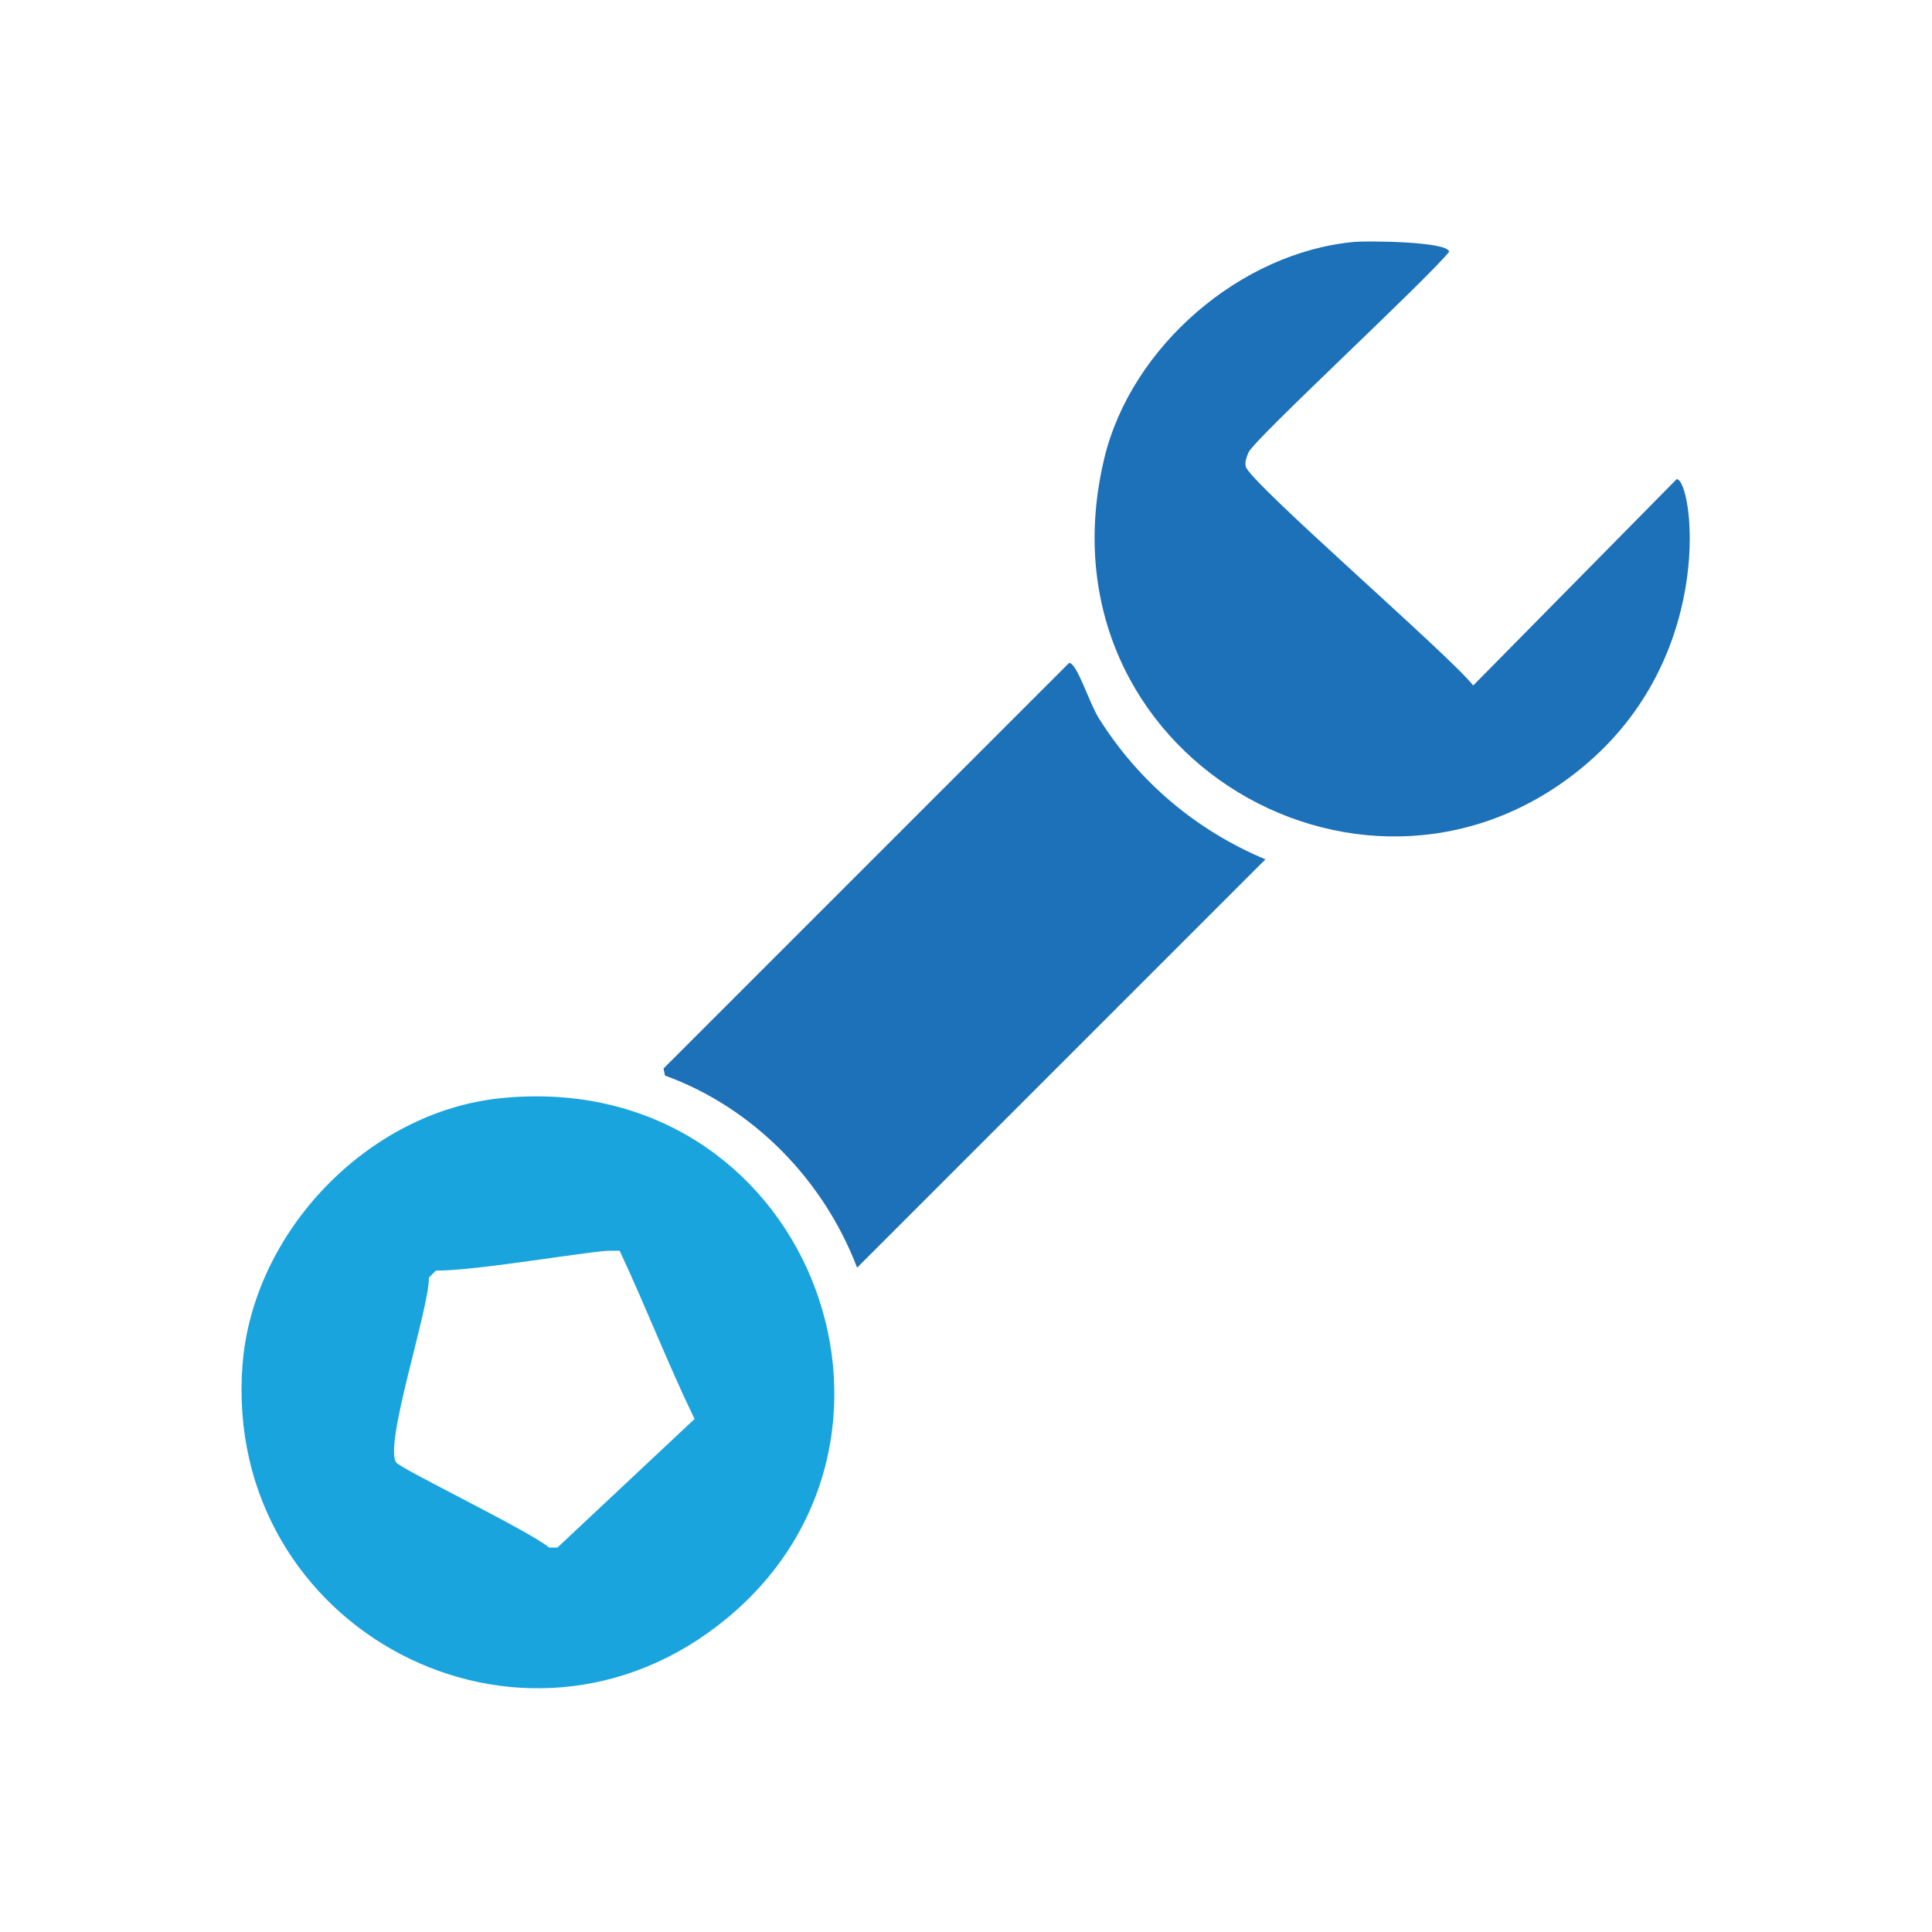 <svg width="60" height="60" viewBox="0 0 60 60" fill="none" xmlns="http://www.w3.org/2000/svg">
<path d="M42.066 7.512C42.416 7.479 44.961 7.491 45.005 7.818C44.288 8.712 38.946 13.644 38.775 14.049C38.718 14.184 38.654 14.337 38.688 14.487C38.789 14.967 45.023 20.352 45.752 21.288L52.071 14.88C52.562 14.88 53.337 20.178 49.349 23.655C42.62 29.529 32.066 23.478 34.298 14.22C35.13 10.773 38.52 7.833 42.066 7.512Z" fill="#1D71B8"/>
<path d="M34.121 22.299C33.818 21.813 33.443 20.571 33.2 20.589L20.606 33.183L20.651 33.402C23.405 34.404 25.583 36.654 26.618 39.369L39.299 26.688C37.142 25.782 35.363 24.279 34.121 22.299Z" fill="#1D71B8"/>
<path d="M15.56 34.104C11.418 34.521 7.842 38.268 7.53 42.399C6.909 50.589 16.227 55.518 22.581 50.253C29.433 44.58 25.032 33.153 15.56 34.104ZM17.316 48.06H17.052C16.476 47.565 12.486 45.636 12.312 45.426C11.895 44.928 13.341 40.611 13.319 39.678L13.539 39.459C14.774 39.477 18.537 38.811 18.98 38.844C19.067 38.85 19.157 38.838 19.244 38.844C20.052 40.566 20.738 42.351 21.57 44.067L17.312 48.06H17.316Z" fill="#1AA4DE"/>
</svg>
